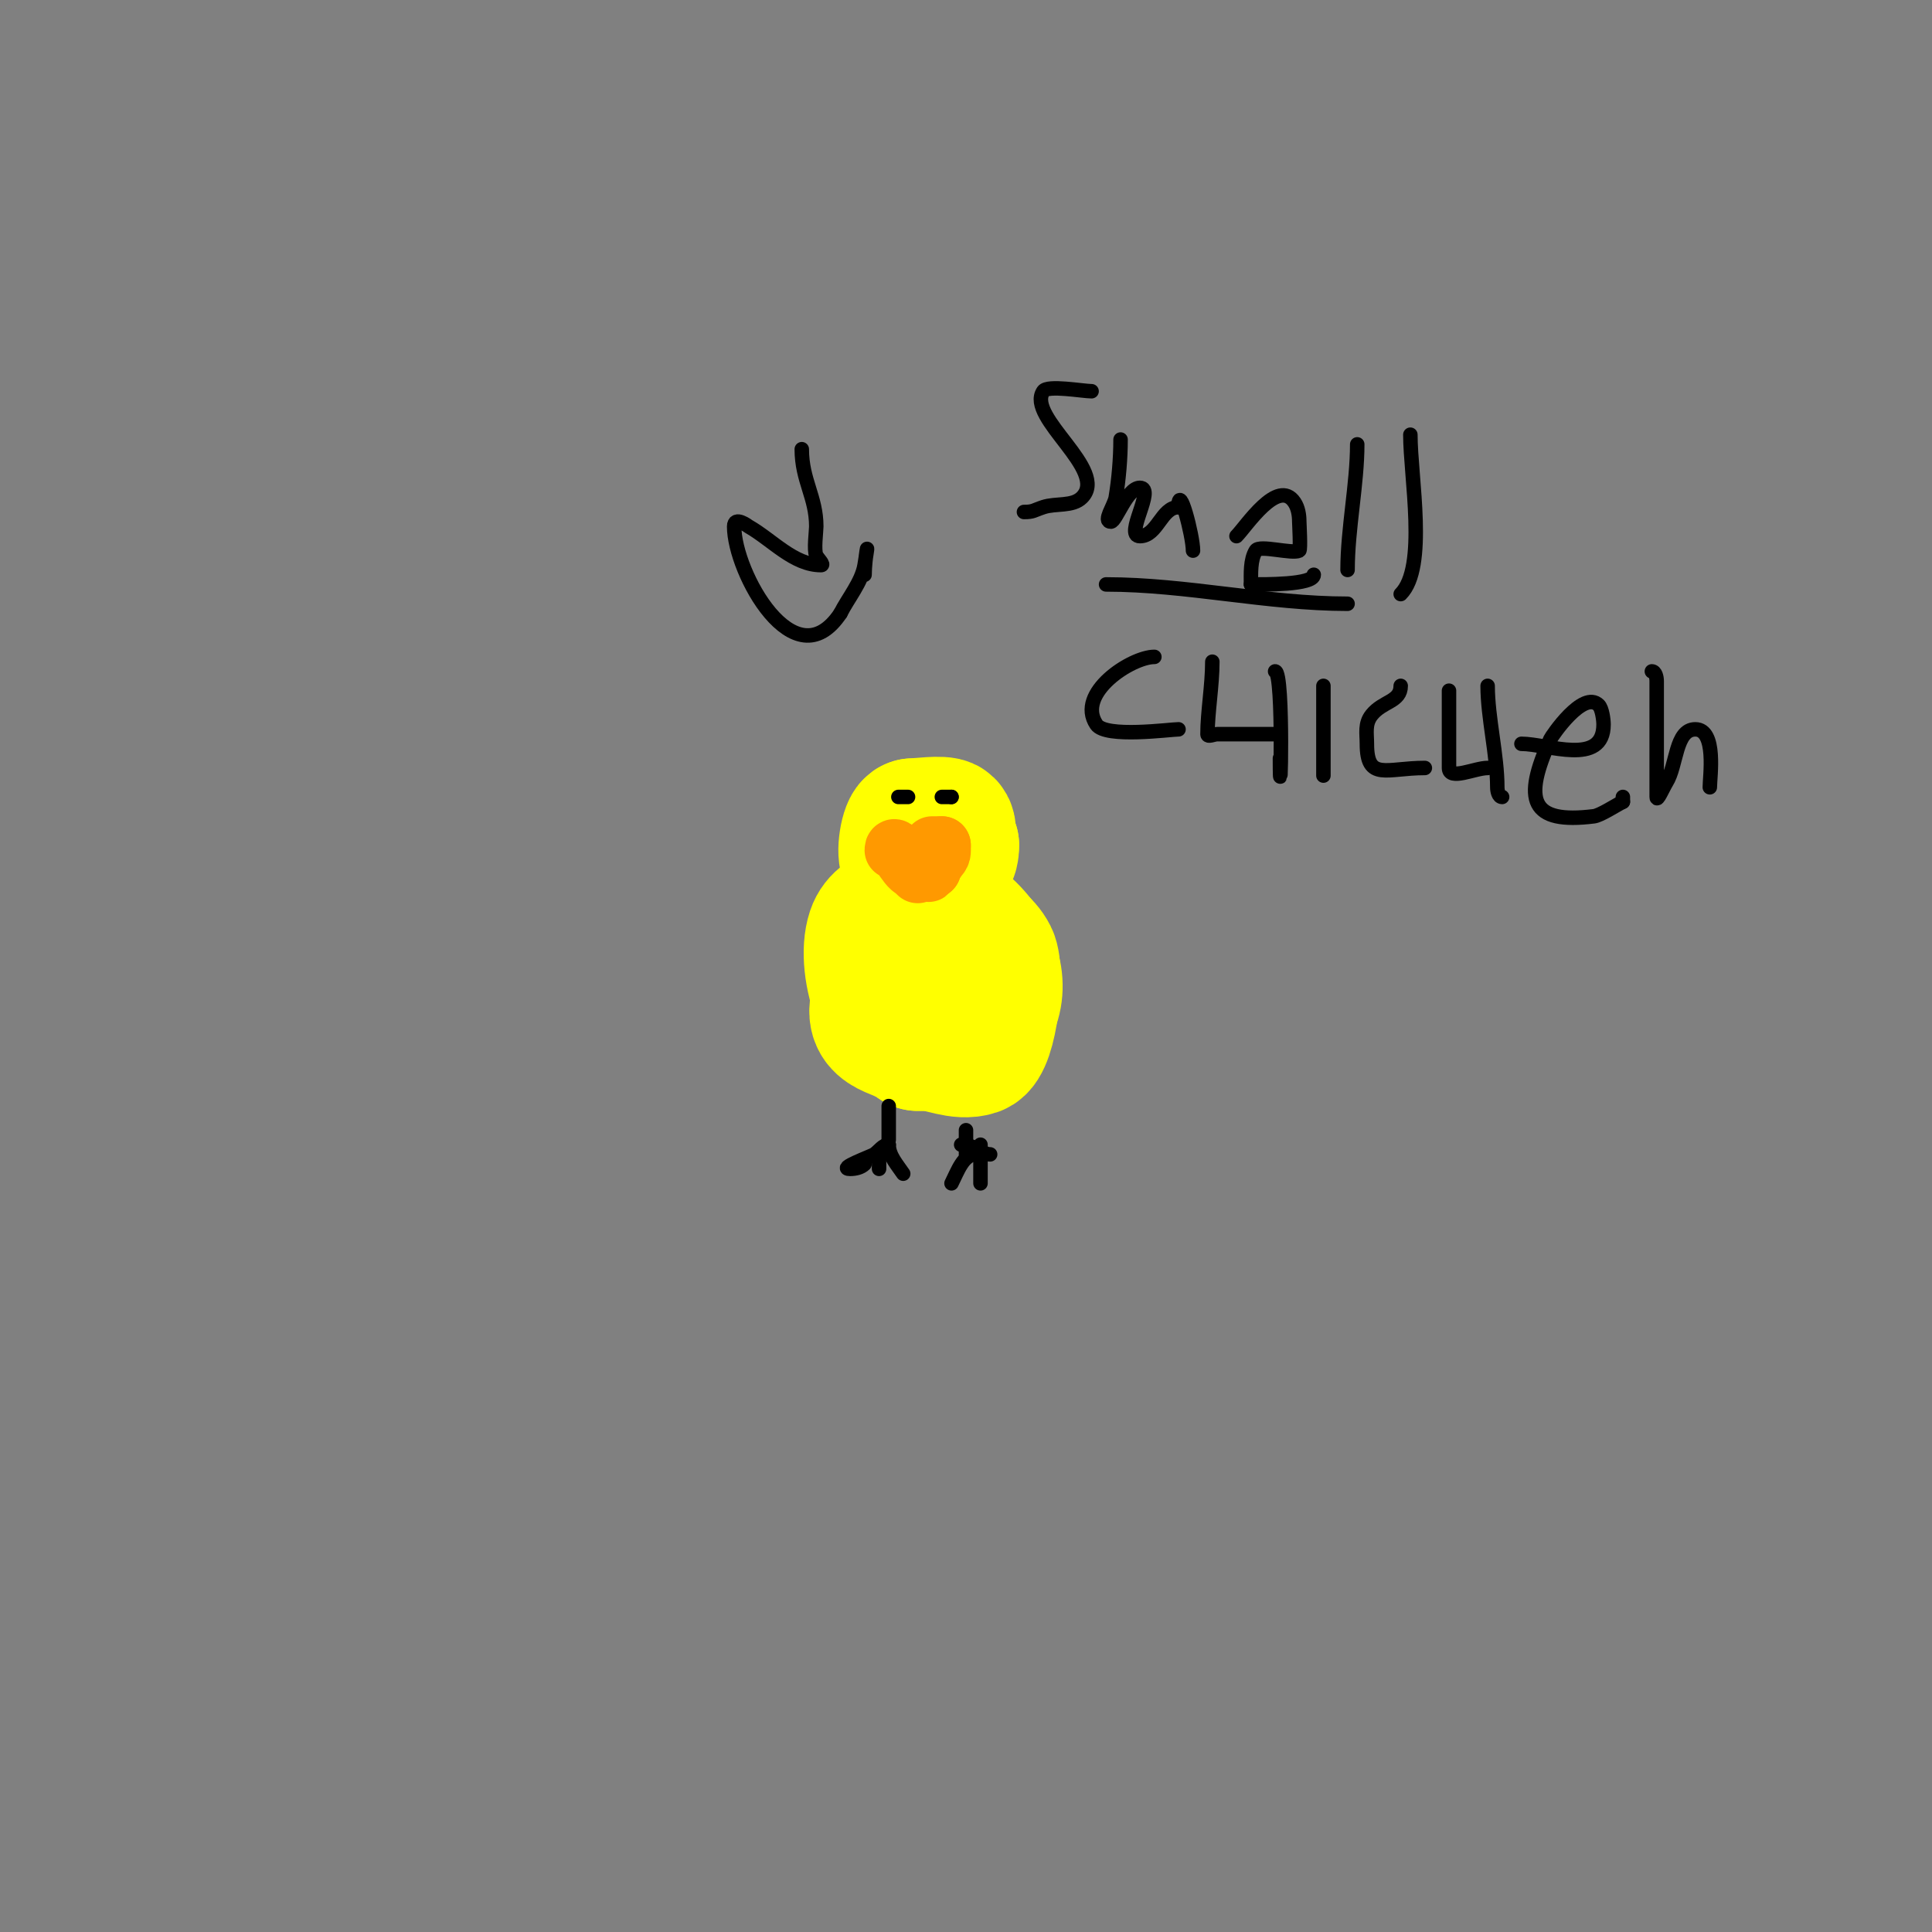 <svg viewBox='0 0 400 400' version='1.1' xmlns='http://www.w3.org/2000/svg' xmlns:xlink='http://www.w3.org/1999/xlink'><rect x="0" y="0" width="400" height="400" fill="#808080" stroke="none"/><g fill='none' stroke='#ffff00' stroke-width='28' stroke-linecap='round' stroke-linejoin='round'><path d='M193,192c0,3.164 -9.151,9.452 -11,15c-2.304,6.911 4.908,5.908 8,9'/><path d='M190,216c20.776,0 20.492,-19.754 4,-28'/><path d='M194,188c-4.049,0 -11.369,0.106 -13,5c-2.416,7.249 2.607,23 11,23'/><path d='M192,216c2.781,0 6.652,2.116 10,1c3.019,-1.006 4.515,-15.971 3,-19c-1.343,-2.687 -3.834,-3.834 -6,-6'/><path d='M199,192c-2.245,-1.123 -8.159,-4.318 -9,-6c-1.343,-2.686 0.037,-5.963 -2,-8c-1.037,-1.037 -0.01,-7 1,-7'/><path d='M189,171c1.111,0 6.293,-0.707 7,0c1.192,1.192 -1.535,4 1,4'/><path d='M197,175c0,2.318 -0.682,3 -3,3'/></g>
<g fill='none' stroke='#ff9900' stroke-width='12' stroke-linecap='round' stroke-linejoin='round'><path d='M185,176c0,-2.024 2.857,4 4,4'/><path d='M189,180l1,1'/><path d='M193,177c0,1 0,2 0,3'/><path d='M193,180c-1.887,1.887 0.077,-0.155 1,-2'/><path d='M194,178c1.208,-1.208 1,-1.402 1,-3'/><path d='M195,175c-0.667,0 -1.333,0 -2,0'/></g>
<g fill='none' stroke='#000000' stroke-width='3' stroke-linecap='round' stroke-linejoin='round'><path d='M187,164'/><path d='M193,165'/><path d='M188,165c-0.667,0 -1.333,0 -2,0'/><path d='M186,165'/><path d='M195,165c0.667,0 1.333,0 2,0'/><path d='M197,165l0,0'/><path d='M184,229c0,2.333 0,4.667 0,7'/><path d='M200,234c0,1.667 0,3.333 0,5'/><path d='M184,237c-1.202,0 -2,1.333 -3,2c-0.648,0.432 -7.75,3 -5,3c1.054,0 2.255,-0.255 3,-1'/><path d='M199,237c2.927,0 4.279,2 6,2'/><path d='M202,239c-2.546,0 -3.726,3.452 -5,6'/><path d='M184,237c0,2.268 1.812,4.217 3,6'/><path d='M182,239c0,1 0,2 0,3'/><path d='M203,237c0,2.667 0,5.333 0,8'/><path d='M166,93c0,6.507 3,9.869 3,16c0,0.943 -0.533,4.933 0,6c0.333,0.667 1.745,2 1,2c-5.667,0 -10.08,-5.189 -15,-8c-0.007,-0.004 -3,-2.29 -3,0c0,9.512 12.511,32.234 22,18'/><path d='M174,127c1.561,-3.122 4.415,-6.487 5,-10c1.159,-6.956 0,-1.489 0,2'/><path d='M226,81c-1.776,0 -9.115,-1.328 -10,0c-3.593,5.39 13.645,16.355 8,22c-1.944,1.944 -5.392,1.131 -8,2c-2.068,0.689 -2.029,1 -4,1'/><path d='M232,91c0,3.871 -0.37,8.22 -1,12c-0.279,1.677 -2.7,5 -1,5c1.03,0 3.342,-7 6,-7c3.333,0 -3.333,10 0,10c3.646,0 4.427,-6 8,-6'/><path d='M244,105c0,-5.473 3,5.929 3,9'/><path d='M256,111c1.986,-1.986 8.567,-12.149 12,-7c0.762,1.144 1,2.626 1,4c0,0.299 0.315,5.843 0,6c-1.508,0.754 -8.249,-1.252 -9,0c-1.175,1.959 -1,4.727 -1,7'/><path d='M259,121c2.512,0 13,0.137 13,-2'/><path d='M281,92c0,8.147 -2,17.528 -2,26'/><path d='M292,90c0,8.782 3.537,27.463 -2,33'/><path d='M239,136c-4.716,0 -16.341,7.489 -12,14c1.904,2.856 15.303,1 17,1'/><path d='M251,137c0,4.905 -1,10.491 -1,15c0,0.667 1.333,0 2,0c4,0 8,0 12,0'/><path d='M264,139c1.879,0 1,32.661 1,18'/><path d='M274,142c0,4 0,8 0,12c0,0.682 0,8.787 0,6'/><path d='M274,133'/><path d='M290,142c0,3.335 -3.692,3.115 -6,6c-1.481,1.851 -1,3.826 -1,6c0,7.796 3.998,5 12,5'/><path d='M300,143c0,4.549 0,11.177 0,16c0,2.667 5.333,0 8,0'/><path d='M308,142c0,6.591 2,14.303 2,21c0,0.745 0.255,2 1,2'/><path d='M315,154c5.396,0 17,4.755 17,-4c0,-1.025 -0.316,-3.316 -1,-4c-3.23,-3.23 -9.761,6.475 -10,7c-5.785,12.727 -4.126,17.641 9,16c1.331,-0.166 4.482,-2.241 6,-3'/><path d='M336,166l0,-1'/><path d='M342,139c0.745,0 1,1.255 1,2c0,8 0,16 0,24c0,1.202 1.363,-1.981 2,-3c2.214,-3.542 1.823,-11 6,-11c4.45,0 3,9.801 3,12'/><path d='M229,121c16.725,0 33.354,4 50,4'/></g>
</svg>